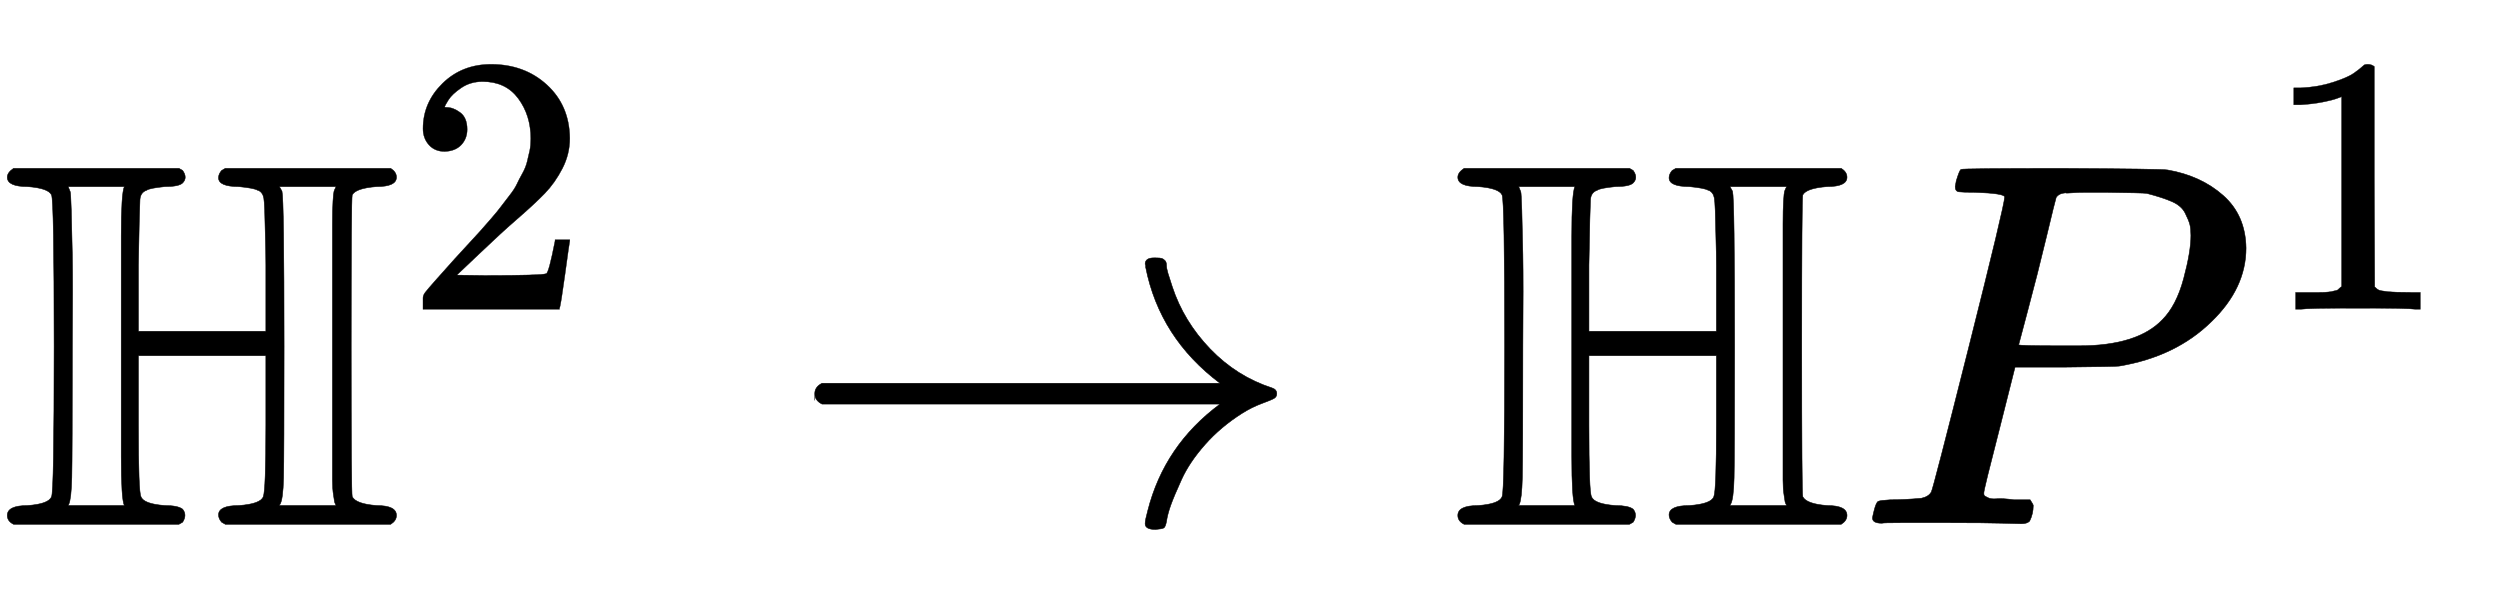<svg xmlns:xlink="http://www.w3.org/1999/xlink" width="11.16ex" height="2.676ex" style="vertical-align: -0.338ex;" viewBox="0 -1006.6 4805.1 1152.1" role="img" focusable="false" xmlns="http://www.w3.org/2000/svg" aria-labelledby="MathJax-SVG-1-Title">
<title id="MathJax-SVG-1-Title">{\displaystyle \mathbb {H} ^{2}\rightarrow \mathbb {H} P^{1}}</title>
<defs aria-hidden="true">
<path stroke-width="1" id="E1-MJAMS-48" d="M14 666Q14 675 26 683H344L351 679Q361 665 351 655Q344 648 317 648Q287 645 282 641Q270 637 269 623T266 497V370H511V497Q511 519 510 553Q509 615 507 626T496 641H495Q489 645 459 648Q420 648 420 665Q420 672 426 679L433 683H751Q762 676 762 666Q762 648 724 648Q684 645 677 632Q675 626 675 341Q675 57 677 52Q684 38 724 35Q762 35 762 16Q762 6 751 -1H433L426 3Q420 10 420 17Q420 35 459 35Q501 38 506 52Q511 64 511 190V323H266V190Q266 60 271 52Q276 38 317 35Q342 35 351 28Q360 17 351 3L344 -1H26Q14 5 14 16Q14 35 53 35Q94 38 99 52Q104 60 104 341T99 632Q93 645 53 648Q14 648 14 666ZM233 341V553Q233 635 239 648H131Q134 641 135 638T137 603T139 517T139 341Q139 131 138 89T132 37Q131 36 131 35H239Q233 47 233 129V341ZM639 341V489Q639 548 639 576T640 620T642 639T646 648H537L542 639Q546 625 546 341Q546 130 545 88T538 37Q537 36 537 35H646Q643 41 643 42T641 55T639 84T639 140V341Z"></path>
<path stroke-width="1" id="E1-MJMAIN-32" d="M109 429Q82 429 66 447T50 491Q50 562 103 614T235 666Q326 666 387 610T449 465Q449 422 429 383T381 315T301 241Q265 210 201 149L142 93L218 92Q375 92 385 97Q392 99 409 186V189H449V186Q448 183 436 95T421 3V0H50V19V31Q50 38 56 46T86 81Q115 113 136 137Q145 147 170 174T204 211T233 244T261 278T284 308T305 340T320 369T333 401T340 431T343 464Q343 527 309 573T212 619Q179 619 154 602T119 569T109 550Q109 549 114 549Q132 549 151 535T170 489Q170 464 154 447T109 429Z"></path>
<path stroke-width="1" id="E1-MJMAIN-2192" d="M56 237T56 250T70 270H835Q719 357 692 493Q692 494 692 496T691 499Q691 511 708 511H711Q720 511 723 510T729 506T732 497T735 481T743 456Q765 389 816 336T935 261Q944 258 944 250Q944 244 939 241T915 231T877 212Q836 186 806 152T761 85T740 35T732 4Q730 -6 727 -8T711 -11Q691 -11 691 0Q691 7 696 25Q728 151 835 230H70Q56 237 56 250Z"></path>
<path stroke-width="1" id="E1-MJMATHI-50" d="M287 628Q287 635 230 637Q206 637 199 638T192 648Q192 649 194 659Q200 679 203 681T397 683Q587 682 600 680Q664 669 707 631T751 530Q751 453 685 389Q616 321 507 303Q500 302 402 301H307L277 182Q247 66 247 59Q247 55 248 54T255 50T272 48T305 46H336Q342 37 342 35Q342 19 335 5Q330 0 319 0Q316 0 282 1T182 2Q120 2 87 2T51 1Q33 1 33 11Q33 13 36 25Q40 41 44 43T67 46Q94 46 127 49Q141 52 146 61Q149 65 218 339T287 628ZM645 554Q645 567 643 575T634 597T609 619T560 635Q553 636 480 637Q463 637 445 637T416 636T404 636Q391 635 386 627Q384 621 367 550T332 412T314 344Q314 342 395 342H407H430Q542 342 590 392Q617 419 631 471T645 554Z"></path>
<path stroke-width="1" id="E1-MJMAIN-31" d="M213 578L200 573Q186 568 160 563T102 556H83V602H102Q149 604 189 617T245 641T273 663Q275 666 285 666Q294 666 302 660V361L303 61Q310 54 315 52T339 48T401 46H427V0H416Q395 3 257 3Q121 3 100 0H88V46H114Q136 46 152 46T177 47T193 50T201 52T207 57T213 61V578Z"></path>
</defs>
<g stroke="currentColor" fill="currentColor" stroke-width="0" transform="matrix(1 0 0 -1 0 0)" aria-hidden="true">
 <use xlink:href="#E1-MJAMS-48" x="0" y="0"></use>
 <use transform="scale(0.707)" xlink:href="#E1-MJMAIN-32" x="1100" y="583"></use>
 <use xlink:href="#E1-MJMAIN-2192" x="1510" y="0"></use>
 <use xlink:href="#E1-MJAMS-48" x="2788" y="0"></use>
<g transform="translate(3566,0)">
 <use xlink:href="#E1-MJMATHI-50" x="0" y="0"></use>
 <use transform="scale(0.707)" xlink:href="#E1-MJMAIN-31" x="1109" y="583"></use>
</g>
</g>
</svg>